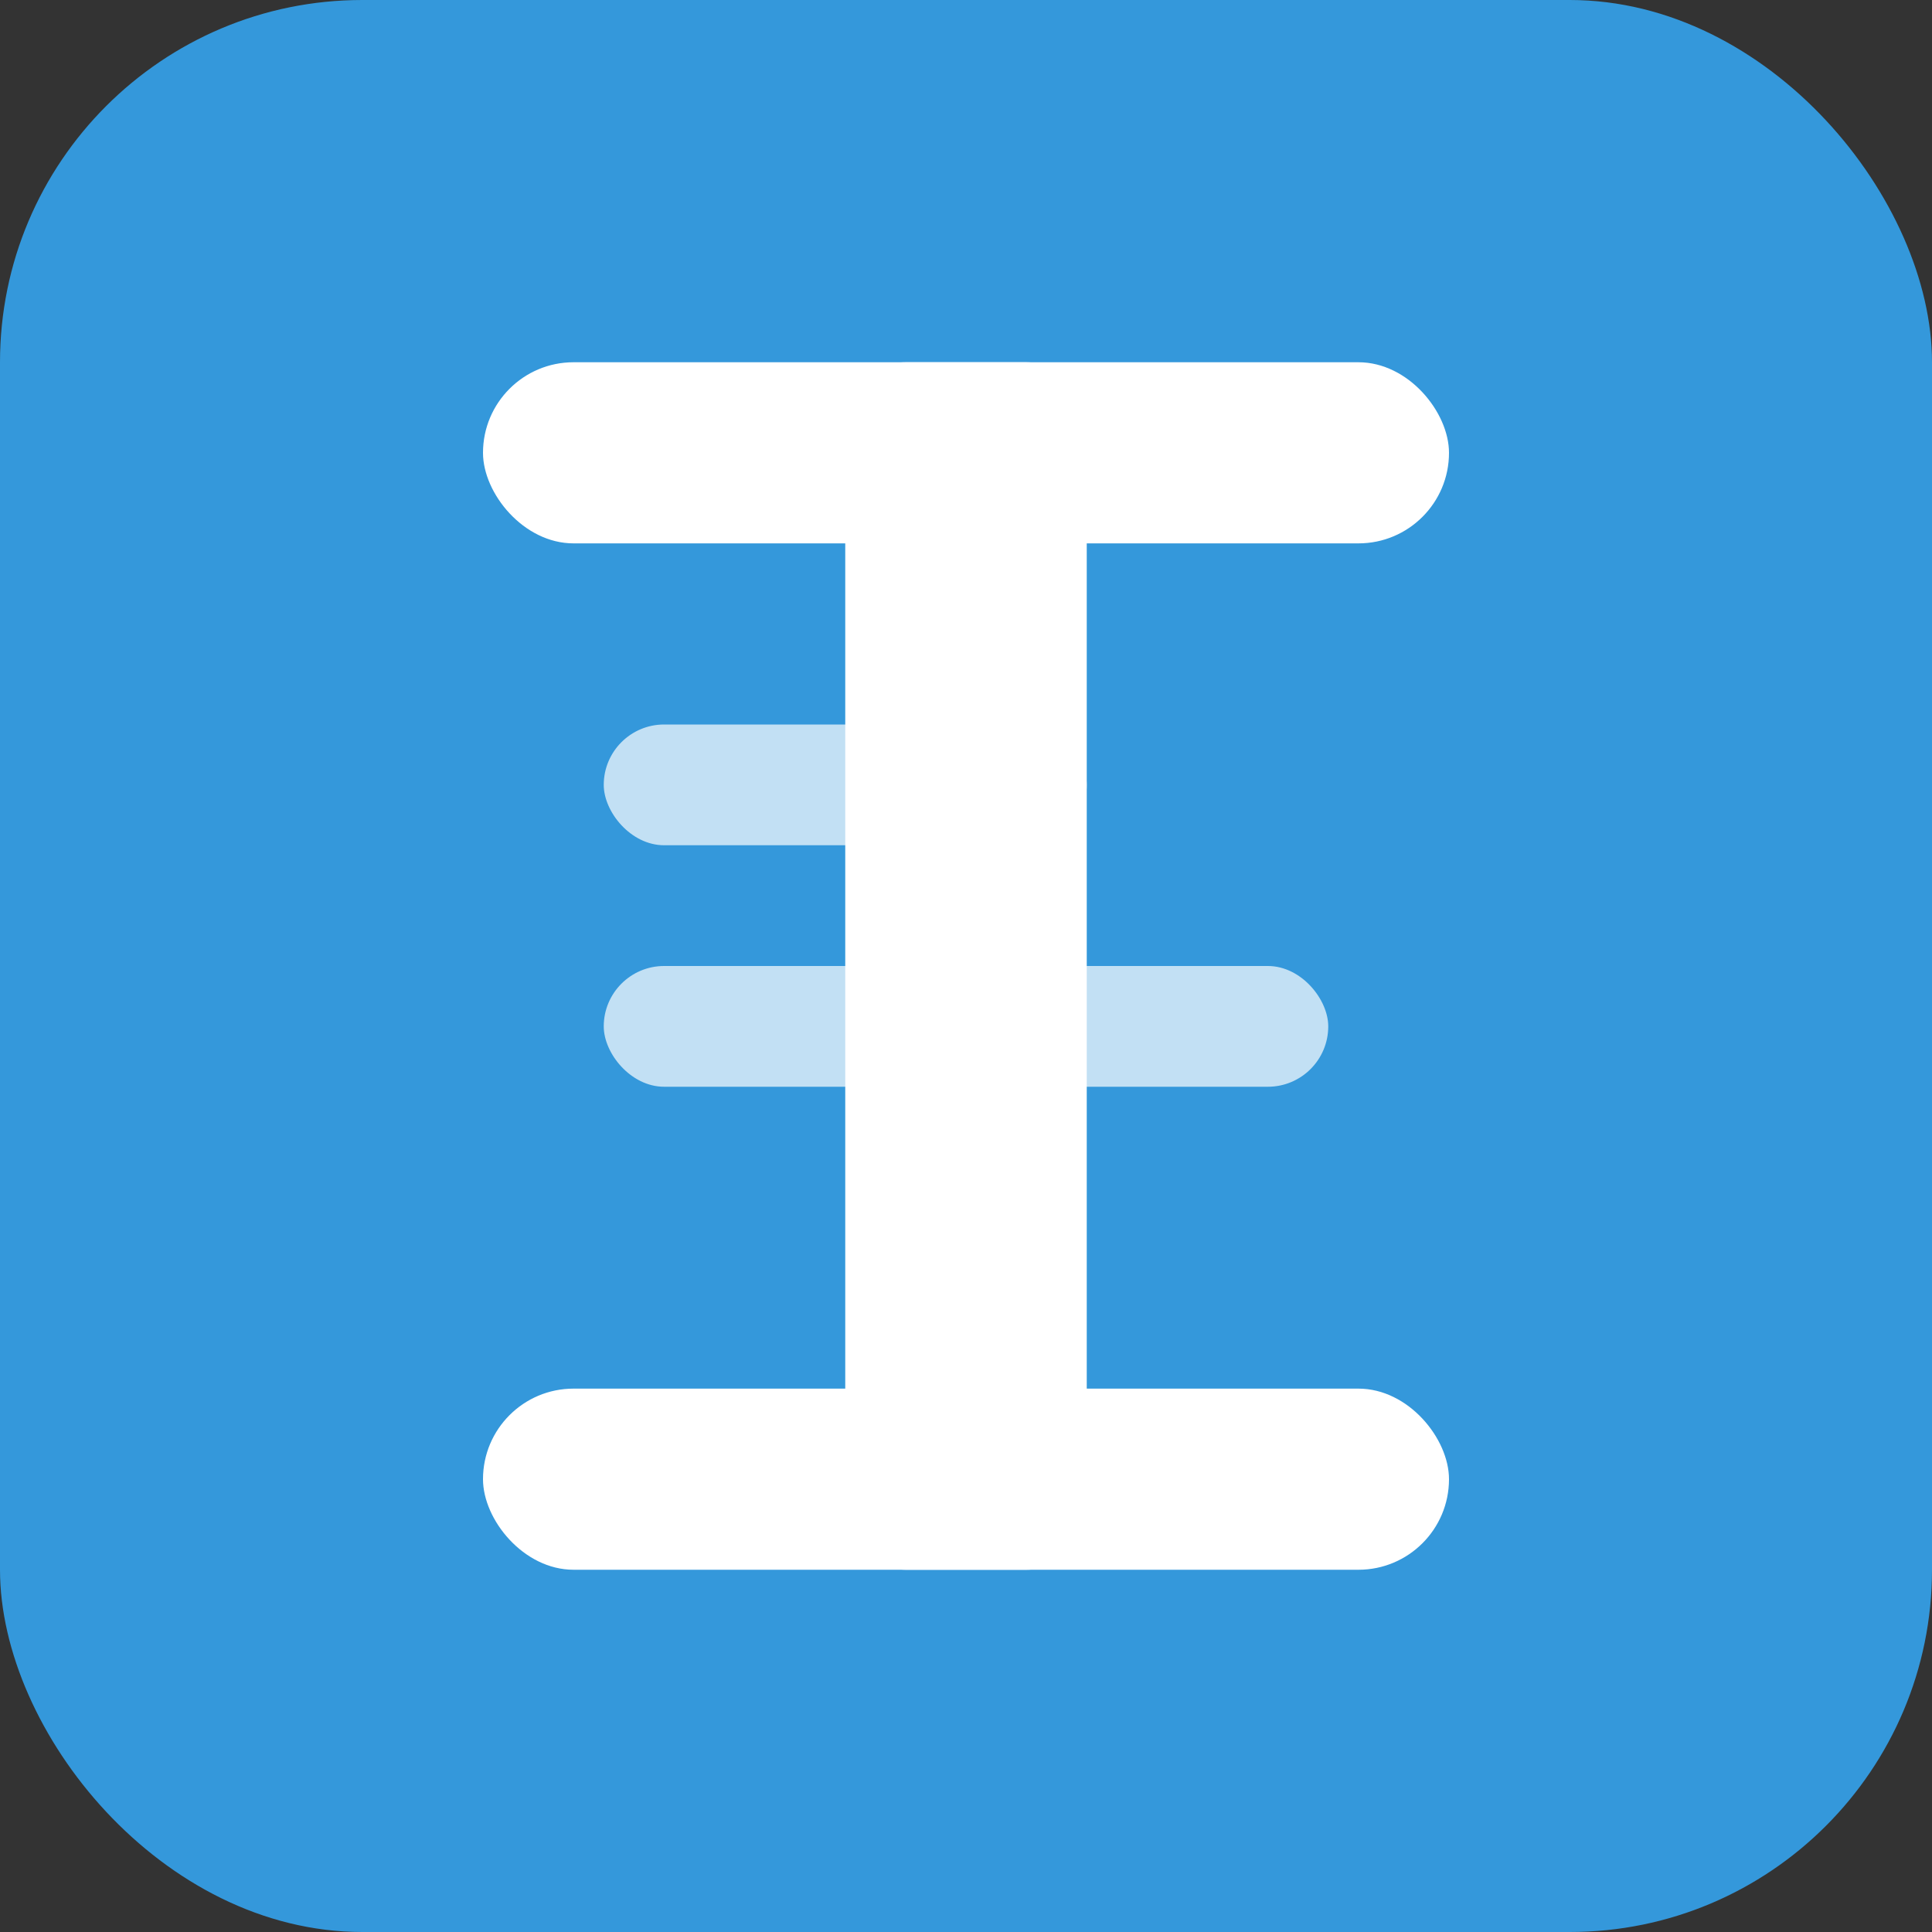 <?xml version="1.0" encoding="UTF-8"?>
<svg width="32" height="32" viewBox="0 0 32 32" fill="none" xmlns="http://www.w3.org/2000/svg">
    <rect x="0" y="0" width="32" height="32" fill="#333333" stroke="none"/>
    <!-- Background -->
    <rect width="32" height="32" rx="6" fill="#3498db"/>
    
    <!-- Stylized 'I' for Invoice -->
    <rect x="8" y="6" width="16" height="3" rx="1.5" fill="white"/>
    <rect x="14" y="6" width="4" height="20" rx="1" fill="white"/>
    <rect x="8" y="23" width="16" height="3" rx="1.5" fill="white"/>
    
    <!-- Document lines -->
    <rect x="10" y="12" width="8" height="2" rx="1" fill="white" opacity="0.7"/>
    <rect x="10" y="16" width="12" height="2" rx="1" fill="white" opacity="0.7"/>
</svg> 